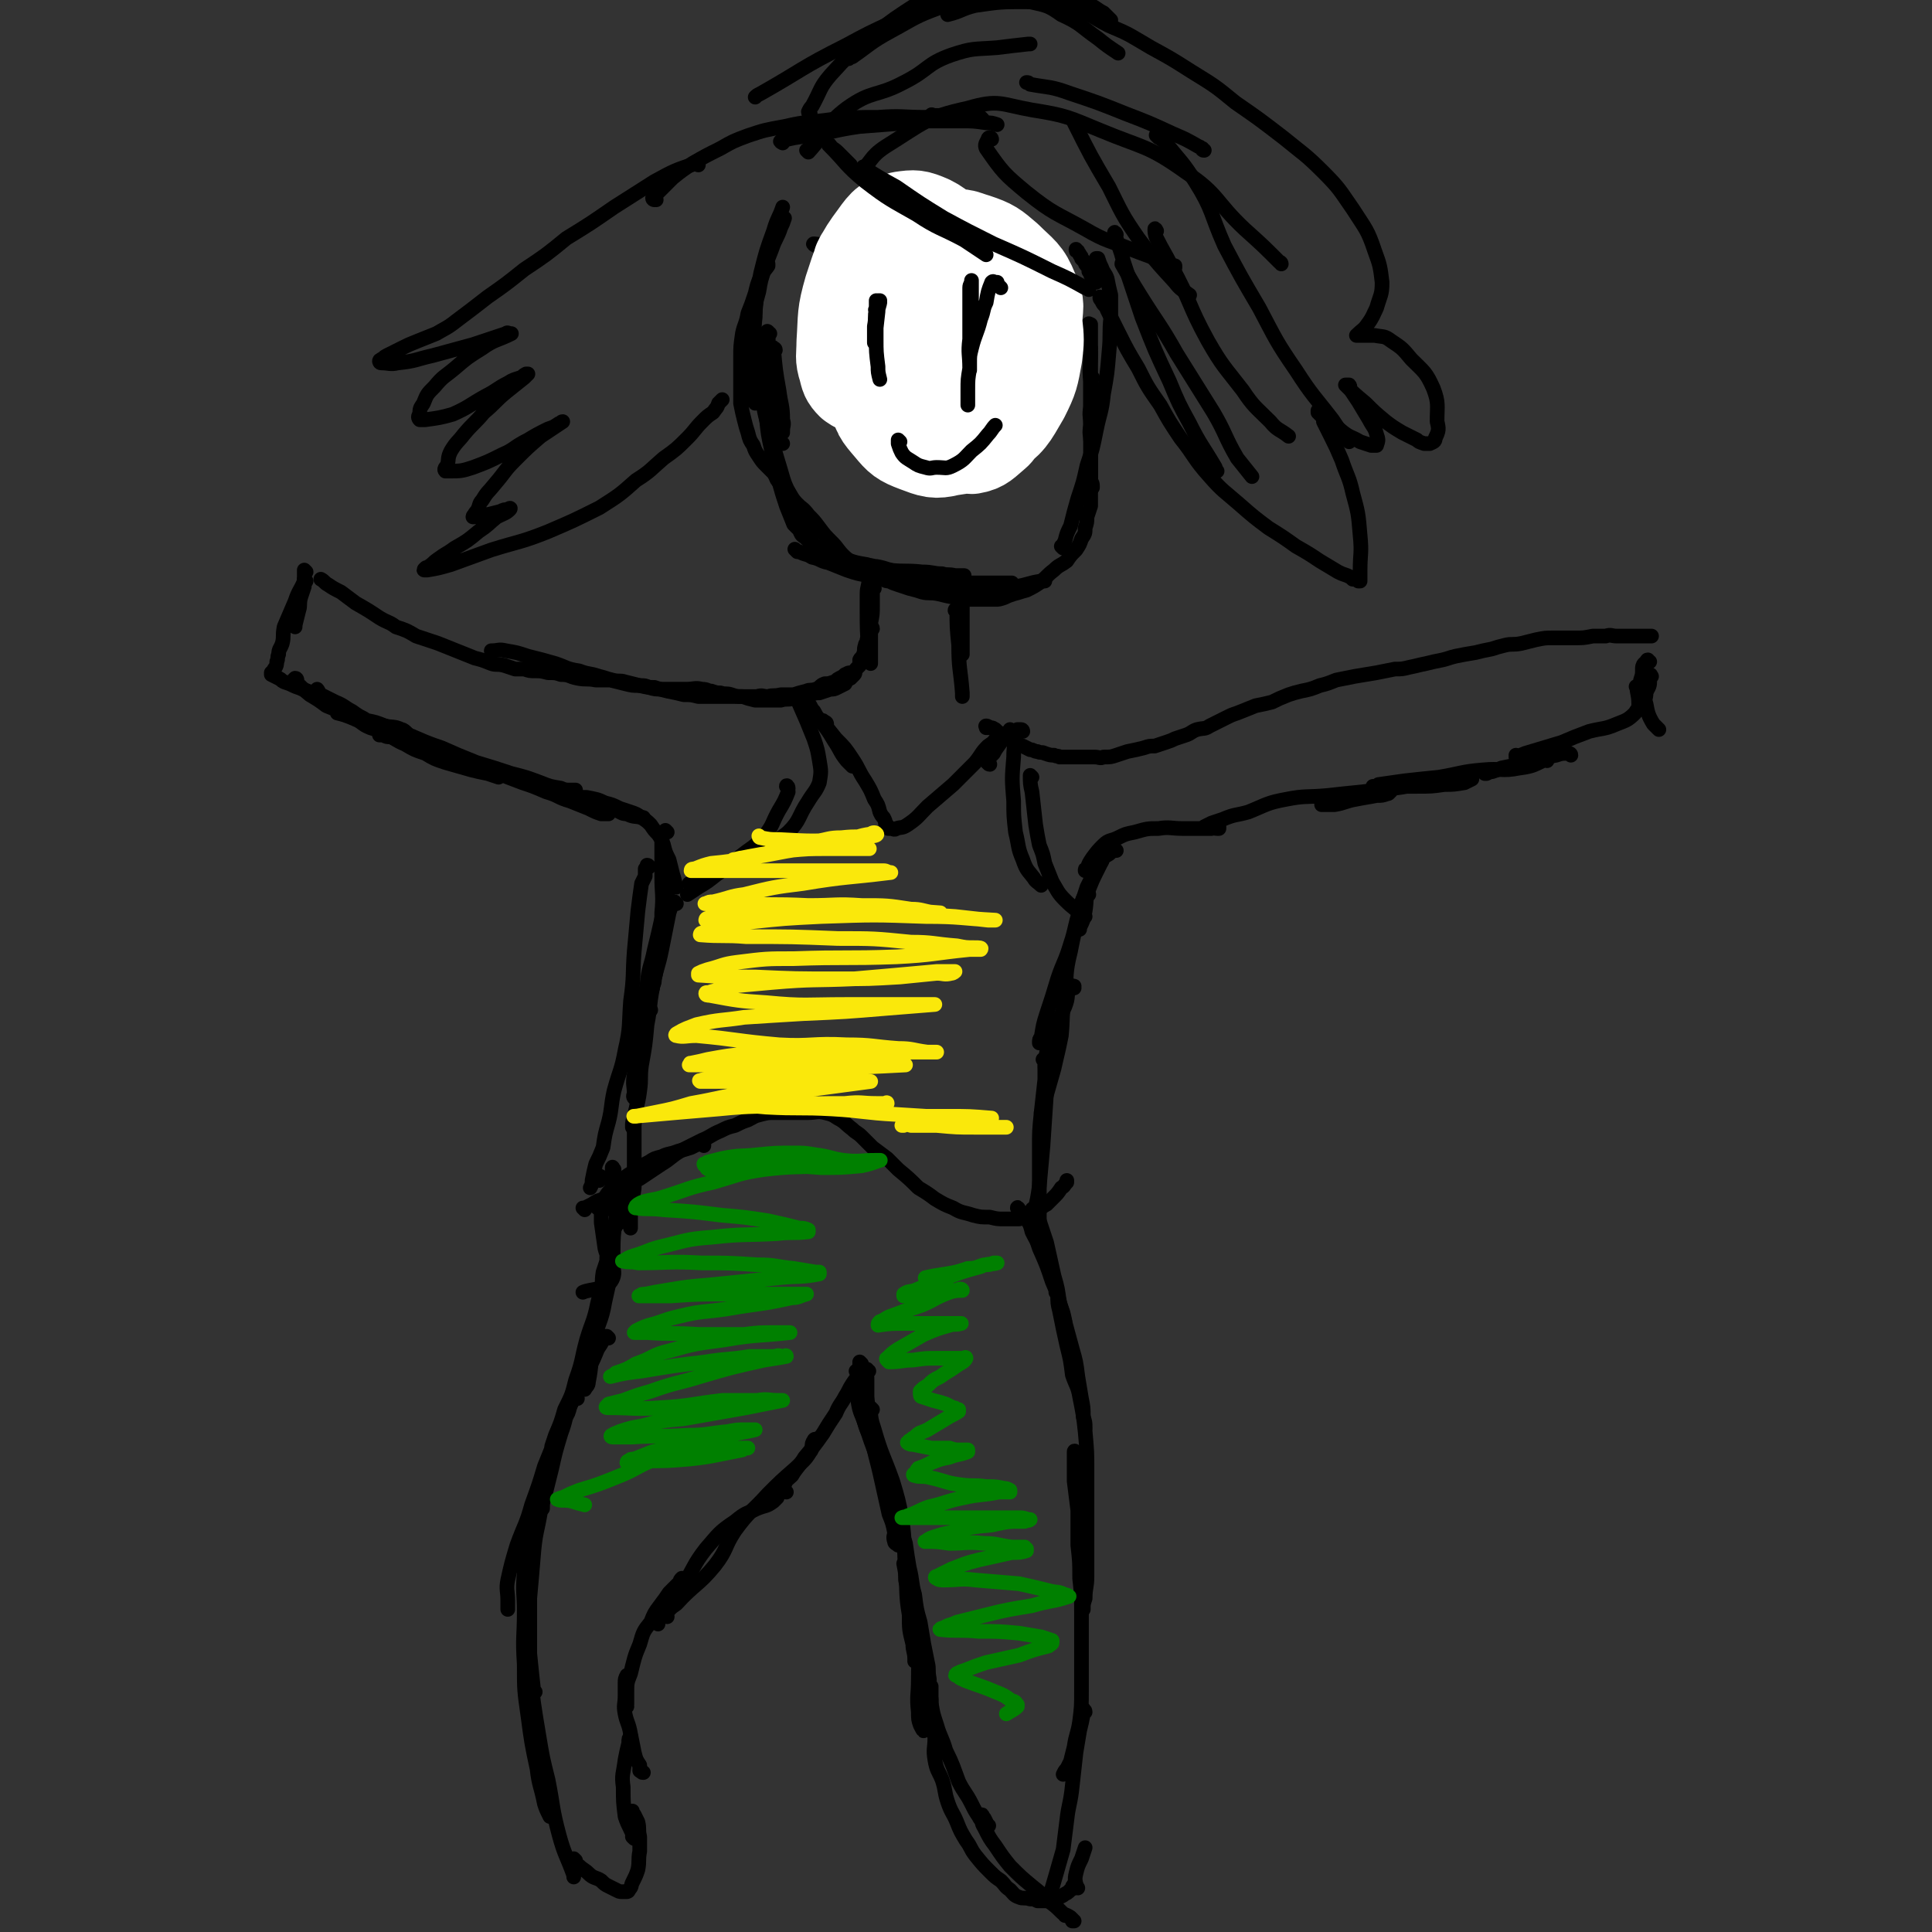 <svg viewBox='0 0 1054 1054' version='1.1' xmlns='http://www.w3.org/2000/svg' xmlns:xlink='http://www.w3.org/1999/xlink'><rect x="0" y="0" width="1054" height="1054" fill="#333333" stroke="none"/><g fill='none' stroke='#000000' stroke-width='8' stroke-linecap='round' stroke-linejoin='round'><path d='M423,191c0,0 -1,-1 -1,-1 0,0 1,0 1,1 0,0 0,0 0,0 0,0 -1,-2 -1,-1 1,11 1,12 3,23 1,8 2,8 2,16 1,3 0,3 0,6 0,1 0,1 0,1 '/><path d='M420,182c-1,0 -2,-2 -1,-1 0,5 0,6 1,13 1,6 2,6 2,12 0,7 0,7 0,15 0,6 0,6 -1,12 0,2 0,2 0,5 -1,1 0,1 0,3 '/><path d='M416,184c0,0 -1,-1 -1,-1 0,0 1,0 1,1 0,3 0,3 0,6 0,6 0,6 1,12 0,6 0,6 1,12 0,6 0,6 1,12 1,4 1,4 2,8 1,2 1,2 2,3 0,1 0,1 0,1 0,0 0,0 0,0 '/><path d='M419,185c0,0 -1,-1 -1,-1 0,0 0,0 0,1 0,2 0,2 0,4 0,4 0,4 0,8 0,4 0,4 0,9 0,5 0,5 1,10 0,4 0,4 1,8 0,2 0,2 1,5 0,0 0,1 1,1 0,0 0,0 0,0 '/><path d='M417,185c0,0 -1,-1 -1,-1 0,0 1,0 1,1 0,0 0,0 0,0 0,1 0,1 0,2 0,4 0,4 0,8 0,6 -1,6 0,11 0,7 0,7 2,13 1,5 1,5 3,11 1,4 1,4 2,8 1,2 1,2 2,3 0,1 0,0 1,1 '/><path d='M418,191c0,0 -1,-1 -1,-1 0,0 0,1 1,2 0,1 0,1 0,3 0,3 0,3 0,7 0,5 0,5 0,11 0,7 -1,7 0,14 1,10 1,10 3,19 2,9 2,9 4,17 2,7 2,7 4,13 2,5 2,5 4,10 1,1 1,1 1,1 '/><path d='M417,205c-1,0 -1,-1 -1,-1 -1,0 0,0 0,1 0,1 0,1 0,2 0,5 -1,5 0,10 1,10 2,10 4,20 3,10 3,10 6,20 2,7 2,7 5,13 2,6 2,6 4,11 2,4 2,4 4,7 1,2 2,2 4,4 0,0 0,0 0,1 '/><path d='M433,277c0,-1 -1,-2 -1,-1 0,0 0,0 1,1 0,2 -1,2 0,3 0,2 -1,2 0,4 1,3 1,3 3,5 1,2 1,3 3,4 4,4 4,4 9,6 6,4 6,5 12,8 6,2 6,1 12,3 7,2 7,2 13,5 0,0 0,0 1,1 '/><path d='M435,301c-1,-1 -2,-2 -1,-1 0,0 1,1 2,1 4,2 4,1 7,3 5,1 4,2 9,3 5,2 5,2 10,4 6,2 6,2 12,3 5,1 5,1 11,2 3,0 3,0 7,1 2,0 3,0 4,1 '/><path d='M444,299c-1,0 -1,-1 -1,-1 -1,0 -1,0 -1,1 0,0 0,0 0,0 4,1 5,1 9,2 5,2 5,2 10,4 6,2 6,2 12,3 6,2 6,2 12,3 9,1 9,0 18,1 6,0 6,1 11,1 3,1 3,0 7,1 2,0 2,0 4,0 0,0 0,0 1,0 '/><path d='M475,310c0,-1 -1,-1 -1,-1 1,-1 2,0 4,0 6,1 6,2 12,3 7,1 7,1 14,2 6,1 6,1 12,2 6,1 6,1 12,2 5,0 5,0 10,0 4,0 4,0 9,0 2,0 2,0 4,0 1,0 1,0 1,0 '/><path d='M499,316c0,0 -1,-1 -1,-1 2,1 3,1 6,2 5,1 5,1 10,2 4,0 4,0 9,1 5,0 5,0 10,0 5,0 5,0 9,0 6,0 6,0 12,0 7,-1 7,-2 14,-3 1,0 1,0 2,0 '/><path d='M595,190c0,-1 -1,-2 -1,-1 0,0 0,1 1,3 0,4 0,4 0,8 0,5 0,5 0,11 0,7 0,7 0,13 0,5 0,5 0,9 0,3 0,3 0,6 0,1 0,1 0,1 '/><path d='M595,178c0,-1 -1,-1 -1,-1 0,-1 0,0 1,0 0,8 0,8 0,15 0,8 -1,8 0,16 0,10 0,10 0,20 0,10 0,10 0,21 0,6 0,6 0,13 0,1 1,1 1,3 0,1 0,1 0,1 '/><path d='M596,206c0,0 -1,-1 -1,-1 0,2 0,3 0,6 0,5 0,5 0,11 -1,5 0,5 0,10 -1,5 0,5 0,9 0,5 0,5 0,10 0,5 0,5 0,9 0,5 0,5 0,9 0,4 0,4 0,7 -1,3 -1,3 -2,6 0,3 0,3 -1,6 0,3 0,3 -2,6 -1,3 -1,3 -3,6 -3,3 -3,3 -5,6 -4,3 -4,2 -7,5 -4,3 -4,4 -8,7 -3,2 -3,2 -7,4 -4,1 -3,1 -7,2 -3,1 -3,1 -5,2 -3,1 -3,1 -5,1 -3,0 -3,0 -6,0 -4,0 -5,0 -9,0 -3,0 -3,0 -7,-1 -5,-1 -5,-1 -9,-2 -5,-1 -5,0 -9,-1 -3,-1 -3,-1 -7,-2 -3,-1 -3,-1 -6,-2 -3,-1 -3,-1 -5,-2 -3,0 -2,-1 -5,-2 -2,-1 -3,-1 -5,-2 -2,-1 -2,-1 -4,-2 -2,-2 -2,-2 -4,-3 -3,-2 -4,-2 -7,-5 -3,-3 -3,-4 -6,-7 -4,-4 -4,-4 -7,-8 -3,-4 -3,-4 -6,-7 -3,-4 -3,-3 -6,-6 -3,-3 -3,-4 -5,-7 -2,-2 -2,-2 -5,-5 -2,-2 -1,-2 -3,-5 -2,-2 -2,-2 -4,-4 -2,-2 -2,-2 -4,-5 -2,-3 -2,-3 -3,-6 -2,-3 -2,-3 -3,-7 -1,-3 -1,-3 -2,-7 -1,-4 -1,-4 -2,-9 0,-5 0,-5 0,-11 0,-7 0,-7 0,-14 0,-6 0,-6 1,-13 1,-5 2,-5 3,-11 2,-5 2,-5 4,-11 1,-4 1,-5 3,-9 1,-3 2,-3 4,-6 0,-1 0,-1 0,-1 '/><path d='M412,220c0,-1 -1,-1 -1,-1 0,-1 0,0 1,0 0,-1 0,-2 0,-4 0,-4 0,-4 0,-8 0,-9 0,-9 0,-18 0,-8 -1,-8 0,-16 0,-7 0,-7 2,-14 1,-6 1,-6 3,-12 2,-6 2,-6 4,-11 2,-6 3,-6 5,-12 1,-2 1,-2 2,-5 '/><path d='M409,214c0,-1 -1,-1 -1,-1 0,-2 0,-2 1,-4 0,-7 0,-7 0,-14 1,-13 1,-13 3,-25 1,-11 1,-11 3,-21 3,-12 3,-12 7,-23 2,-7 3,-7 5,-13 '/><path d='M580,299c0,0 -1,-1 -1,-1 0,0 0,0 1,1 0,0 0,0 0,0 0,-2 0,-2 1,-4 1,-4 1,-4 3,-8 2,-8 2,-8 4,-15 3,-9 3,-9 5,-18 3,-9 3,-9 5,-19 2,-10 3,-10 4,-20 2,-11 2,-11 3,-23 1,-10 0,-10 1,-19 0,-6 0,-6 0,-12 -1,-4 -1,-4 -2,-9 -1,-3 -2,-3 -3,-6 -1,-2 -1,-2 -2,-5 -1,0 -1,0 -1,0 '/><path d='M598,154c0,-1 -1,-1 -1,-1 0,-1 0,-1 0,-1 0,-1 0,-1 -1,-1 0,0 0,0 -1,-1 0,-1 0,-1 -1,-2 0,-2 0,-2 -1,-3 -1,-1 -1,-1 -1,-2 -1,-1 -1,-1 -2,-2 0,-1 0,-1 -1,-2 0,-1 -1,-1 -1,-2 -1,0 -1,0 -1,-1 '/><path d='M474,312c0,0 -1,-2 -1,-1 0,1 1,2 1,5 0,4 -1,4 -1,8 0,4 0,4 0,8 0,12 0,12 1,25 0,0 0,0 0,1 '/><path d='M477,321c-1,0 -1,-2 -1,-1 -1,1 0,2 0,4 0,3 0,3 0,6 0,5 0,5 -1,10 0,7 0,7 0,15 0,3 0,3 0,7 '/><path d='M525,319c0,-1 -1,-2 -1,-1 0,0 1,1 1,2 0,3 0,3 0,6 0,4 0,4 0,9 0,5 0,5 0,10 0,4 0,4 0,8 0,2 0,2 0,4 '/><path d='M522,334c0,-1 -1,-1 -1,-1 0,-1 1,0 1,0 0,0 0,0 0,0 0,9 0,9 1,19 0,13 1,13 2,26 0,1 0,1 0,2 '/><path d='M476,343c0,-1 -1,-1 -1,-1 0,-1 0,0 0,0 0,0 0,0 0,0 1,0 0,0 0,0 0,-1 0,0 0,0 0,2 -1,2 -1,4 -1,1 0,2 -1,3 0,2 -1,2 -1,3 -1,3 0,3 -1,5 0,2 -1,1 -2,3 0,1 0,1 0,3 -1,1 -1,1 -2,2 -1,1 0,2 -1,3 -1,1 -1,1 -2,2 -2,1 -2,1 -3,3 -2,1 -2,1 -4,2 -2,1 -2,1 -4,1 -3,1 -3,1 -6,2 -2,0 -2,0 -5,1 -5,1 -5,1 -9,2 -4,1 -4,0 -7,1 -4,0 -4,0 -7,0 -4,0 -4,0 -7,0 -4,-1 -4,-1 -7,-2 -3,0 -3,0 -6,-1 -3,-1 -3,0 -6,-1 -2,0 -2,0 -5,-1 -2,0 -2,-1 -5,-1 -4,-1 -4,0 -9,0 -3,0 -3,0 -7,0 -3,0 -3,0 -6,0 -3,0 -4,0 -7,-1 -2,-1 -2,-1 -5,-1 -4,-1 -4,-1 -8,-2 -3,-1 -3,0 -7,-1 -4,-1 -3,-1 -7,-2 -6,-2 -6,-1 -11,-3 -7,-1 -7,-2 -13,-4 -7,-2 -7,-2 -15,-4 -6,-2 -6,-2 -12,-3 -4,-1 -4,0 -8,0 '/><path d='M465,368c-1,0 -1,-1 -1,-1 -2,0 -2,1 -3,1 -1,1 -1,1 -3,2 -2,1 -1,1 -3,2 -3,1 -3,1 -5,1 -3,1 -2,2 -5,3 -3,1 -3,0 -5,1 -4,1 -4,1 -7,2 -4,0 -4,0 -7,0 -4,1 -4,0 -7,1 -3,0 -3,-1 -6,0 -4,0 -4,0 -8,0 -3,0 -3,0 -7,0 -4,0 -4,0 -8,0 -4,0 -4,0 -9,0 -4,-1 -4,-1 -8,-1 -4,-1 -4,-1 -9,-2 -4,-1 -4,-1 -7,-2 -4,0 -4,0 -8,-1 -4,0 -4,0 -8,-1 -4,-1 -4,-1 -8,-2 -4,0 -4,0 -8,0 -5,-1 -5,0 -10,-1 -5,-1 -4,-2 -9,-2 -3,-1 -3,-1 -7,-1 -4,-1 -4,-1 -7,-1 -3,0 -3,0 -6,-1 -2,0 -2,0 -5,0 -3,-1 -3,-1 -6,-2 -4,-1 -4,0 -7,-1 -5,-2 -5,-2 -9,-3 -5,-2 -5,-2 -10,-4 -5,-2 -5,-2 -10,-4 -6,-2 -6,-2 -12,-4 -5,-3 -5,-3 -11,-5 -4,-3 -4,-2 -9,-5 -6,-4 -6,-4 -13,-8 -4,-3 -4,-3 -8,-6 -4,-2 -4,-2 -7,-4 -2,-1 -2,-2 -4,-3 0,0 0,0 0,0 '/><path d='M539,397c0,0 -1,-1 -1,-1 0,0 0,1 0,1 0,0 0,0 0,0 1,0 -1,-1 0,-1 0,0 1,0 2,1 2,0 1,0 3,1 1,1 1,1 2,2 1,0 1,0 2,1 1,1 1,1 2,2 2,1 2,0 3,1 2,1 1,1 3,2 1,0 1,1 3,1 2,1 2,1 4,2 2,0 2,1 4,1 2,1 2,0 4,1 3,1 3,1 5,1 2,1 2,0 3,1 3,0 3,0 5,0 2,0 2,0 4,0 3,0 3,0 6,0 2,0 2,0 4,0 3,0 3,1 5,0 4,0 4,0 7,-1 3,-1 3,-1 6,-2 5,-1 5,-1 9,-2 3,-1 3,-1 6,-1 3,-1 3,-1 6,-2 3,-1 3,-1 5,-2 3,-1 3,-1 6,-2 3,-1 3,-2 6,-3 4,-1 4,0 7,-2 4,-2 4,-2 8,-4 4,-2 4,-2 7,-3 5,-2 5,-2 10,-4 5,-1 5,-1 9,-2 4,-2 4,-2 9,-4 3,-1 3,-1 7,-2 5,-1 5,-1 10,-3 4,-1 4,-1 9,-3 5,-1 5,-1 10,-2 6,-1 6,-1 12,-2 5,-1 5,-1 10,-2 4,0 4,0 8,-1 5,-1 4,-1 9,-2 4,-1 4,-1 9,-2 4,-1 3,-1 7,-2 5,-1 5,-1 11,-2 4,-1 4,-1 9,-2 3,-1 3,-1 7,-2 4,-1 4,0 9,-1 4,-1 4,-1 8,-2 5,-1 5,-1 9,-1 6,0 6,0 12,0 5,0 5,0 10,-1 4,0 4,0 7,0 3,-1 3,0 6,0 3,0 3,0 6,0 3,0 3,0 5,0 1,0 1,0 3,0 2,0 2,0 4,0 0,0 0,0 1,0 '/><path d='M167,312c0,0 -1,-1 -1,-1 0,0 0,0 0,0 0,0 0,1 0,1 0,1 0,1 0,3 0,3 0,3 0,5 -1,3 -1,3 -2,6 -1,4 0,4 -1,7 -1,4 -1,4 -2,8 0,1 0,1 0,1 '/><path d='M167,317c0,0 -1,-1 -1,-1 0,0 0,0 0,1 0,0 0,0 0,0 -2,5 -3,5 -5,11 -3,7 -3,7 -6,14 -1,5 0,5 -1,9 -1,3 -2,3 -2,6 -1,2 0,2 -1,4 0,3 -1,3 -2,5 0,0 0,0 0,1 0,0 0,0 0,0 0,0 0,0 -1,0 0,1 0,1 0,1 0,0 0,0 0,0 2,1 2,1 4,2 2,1 1,1 3,2 3,1 3,1 5,2 2,1 3,1 5,2 3,1 3,1 5,2 2,0 2,0 3,1 '/><path d='M162,371c0,0 0,-1 -1,-1 0,0 0,0 -1,1 0,0 0,0 0,0 0,0 0,0 0,0 5,4 4,4 9,8 5,3 5,3 9,6 5,2 5,2 9,4 3,1 3,2 6,3 2,1 2,1 4,1 1,0 3,1 2,0 -2,-2 -3,-2 -7,-5 -4,-2 -4,-3 -9,-5 -2,-1 -2,-1 -4,-2 -2,-1 -2,-1 -4,-2 -1,-1 -1,-1 -2,-2 0,0 0,-1 0,-1 1,1 1,3 3,4 3,4 4,4 8,6 4,3 4,3 8,5 5,3 5,3 10,5 4,1 4,1 9,3 2,1 2,0 5,1 2,0 2,0 3,1 1,0 1,0 2,0 0,-1 1,-1 1,-1 -1,-1 -2,-2 -3,-2 -4,-2 -5,-1 -9,-2 -5,-2 -5,-2 -10,-3 -3,-2 -3,-2 -7,-3 -2,-1 -2,-1 -5,-1 -1,-1 -1,0 -3,0 -1,-1 -1,0 -1,0 0,0 0,0 0,0 4,1 4,1 9,3 5,2 4,3 9,5 6,2 7,2 13,5 6,2 6,2 12,5 6,2 6,2 11,4 4,1 4,1 9,2 2,1 2,0 4,1 1,0 1,0 2,1 0,0 1,0 1,0 -6,-2 -6,-3 -12,-4 -5,-2 -6,-2 -11,-4 -6,-1 -6,-1 -11,-3 -4,-1 -4,-1 -7,-2 -2,0 -2,0 -4,-1 -1,0 -1,0 -2,0 0,0 0,0 0,0 2,0 2,0 4,0 5,2 5,3 10,5 5,3 5,3 11,5 5,3 5,3 11,5 7,2 7,2 14,4 4,1 4,1 9,2 3,1 3,1 6,2 0,0 0,0 0,0 '/><path d='M211,397c0,0 -1,-1 -1,-1 3,1 4,2 8,3 11,4 11,5 23,9 9,4 9,4 19,8 10,3 10,3 19,6 8,2 8,2 16,5 5,2 5,2 11,3 2,1 3,1 5,1 2,0 2,0 3,0 '/><path d='M241,411c0,0 -1,-1 -1,-1 0,0 0,0 0,0 0,0 0,0 0,0 5,1 5,1 10,3 10,3 10,4 20,8 7,3 7,3 15,6 6,2 6,2 13,5 7,2 6,3 13,5 5,2 5,2 10,4 4,2 4,2 7,3 2,0 2,0 4,0 0,0 -1,0 -1,0 0,0 0,0 0,0 -6,-2 -6,-2 -11,-5 -5,-2 -5,-2 -10,-4 -3,-1 -3,-1 -7,-2 -2,-1 -2,-1 -4,-2 0,0 -2,0 -1,0 2,0 3,0 6,1 5,1 5,2 10,3 6,2 6,2 11,3 5,2 5,2 11,4 3,1 3,2 6,2 4,2 4,1 8,2 0,0 0,0 1,0 '/><path d='M306,434c0,0 -1,-1 -1,-1 0,0 0,0 1,1 2,0 2,0 5,0 5,1 5,1 9,1 5,1 6,1 10,3 4,1 4,1 8,3 3,1 3,1 6,2 3,1 3,1 6,3 3,2 3,2 5,4 2,3 2,3 4,5 2,3 2,3 3,6 1,4 1,4 3,8 1,4 1,4 2,8 1,3 1,4 2,7 '/><path d='M364,454c0,0 -1,-1 -1,-1 0,0 0,1 0,1 -1,1 -1,1 -2,2 0,4 0,4 0,7 0,8 0,8 0,15 0,10 1,10 0,20 0,8 0,8 -1,17 -1,5 -1,5 -2,11 0,4 0,4 -1,8 0,2 0,2 -1,4 0,0 0,0 0,1 '/><path d='M367,481c0,0 -1,-1 -1,-1 0,0 0,0 0,1 -3,10 -3,10 -5,20 -2,9 -2,9 -4,17 -2,10 -3,9 -4,19 -3,15 -1,15 -3,29 -1,10 -3,10 -4,20 -1,6 0,6 0,11 -1,1 0,2 0,2 '/><path d='M369,493c-1,0 -1,-1 -1,-1 -2,2 -2,3 -3,6 -2,10 -2,10 -4,20 -2,10 -3,10 -5,21 -2,10 -1,10 -3,20 -1,11 -1,11 -3,22 -1,7 0,7 -1,14 -1,8 -2,8 -3,15 -1,2 -1,2 -1,4 0,1 0,1 0,1 0,0 0,0 0,0 '/><path d='M355,551c0,0 -1,-2 -1,-1 -2,9 -3,10 -4,19 -2,11 -1,11 -1,22 -1,12 -2,12 -3,23 0,17 0,17 0,34 -1,7 -1,7 -2,14 0,3 0,3 0,7 0,0 0,0 0,1 '/><path d='M900,361c-1,0 -1,-1 -1,-1 -1,0 0,1 -1,1 0,1 -1,1 -1,1 -1,1 -1,2 -1,3 0,3 0,3 -1,6 0,2 0,2 0,4 0,2 0,2 0,4 1,2 1,1 2,3 '/><path d='M901,369c0,0 -1,-2 -1,-1 0,1 0,2 0,4 0,3 -1,3 -2,6 0,3 -1,3 0,6 1,5 1,6 4,11 1,1 2,2 3,3 '/><path d='M894,376c-1,-1 -1,-1 -1,-1 -1,-1 0,0 0,0 0,0 0,0 0,0 0,0 0,0 0,0 -1,-1 0,0 0,0 0,0 0,0 0,0 0,0 -1,-1 0,0 0,3 1,4 1,9 0,3 -1,3 -2,5 -4,4 -5,4 -10,6 -7,3 -7,2 -15,4 -8,3 -8,3 -15,6 -10,3 -10,3 -20,6 -2,1 -3,1 -5,2 0,0 0,0 1,0 0,0 0,0 0,0 0,0 -1,-1 -1,-1 '/><path d='M857,412c0,-1 -1,-1 -1,-1 -1,-1 -1,0 -1,0 -3,0 -3,0 -6,1 -5,1 -5,1 -10,2 -5,2 -5,1 -11,3 -4,1 -4,1 -9,2 -2,1 -2,1 -5,2 -1,0 -1,0 -3,1 0,0 0,0 -1,0 '/><path d='M844,415c0,-1 -1,-1 -1,-1 0,-1 1,0 1,0 -7,3 -7,4 -15,5 -10,2 -10,0 -20,1 -12,1 -12,2 -24,4 -10,1 -10,1 -19,2 -7,1 -7,1 -14,2 -1,1 -1,1 -3,1 0,0 0,0 0,0 0,0 0,0 0,0 6,0 6,0 12,0 6,0 6,0 12,0 8,0 8,0 15,-1 5,0 5,0 11,-1 2,-1 2,-1 4,-2 0,0 0,0 0,-1 0,0 0,0 0,0 -3,0 -3,0 -6,1 -5,0 -5,-1 -10,0 -5,1 -5,1 -11,2 -8,2 -8,2 -15,3 -8,2 -8,2 -16,4 -6,1 -6,1 -12,2 -4,1 -4,1 -8,2 -2,0 -2,0 -4,1 0,0 0,0 0,0 0,0 0,0 0,0 3,0 3,0 7,0 6,-1 6,-2 12,-3 5,-1 6,-1 11,-2 3,0 3,0 6,-1 1,0 1,-1 1,-1 0,0 0,0 0,0 1,0 1,-1 0,-1 -7,0 -7,0 -15,1 -10,1 -10,1 -19,2 -11,1 -12,0 -22,2 -11,2 -11,3 -21,7 -7,2 -7,1 -14,4 -3,1 -3,1 -6,2 -2,1 -2,1 -4,2 0,0 0,0 0,0 0,0 0,0 0,1 0,0 0,0 0,0 2,0 2,0 4,0 1,-1 1,0 3,0 0,0 0,0 1,0 0,0 0,0 0,0 0,0 0,-1 0,-1 -4,0 -4,0 -7,1 -7,0 -7,0 -13,0 -6,0 -7,-1 -13,0 -6,0 -6,0 -13,2 -5,1 -5,1 -9,3 -4,2 -5,1 -8,4 -3,3 -3,3 -6,7 -2,3 -2,3 -3,6 -1,0 -1,0 -1,1 '/><path d='M609,464c-1,0 -1,-1 -1,-1 -1,0 -1,1 -2,2 -2,2 -2,1 -4,3 -2,4 -2,4 -4,8 -2,4 -2,4 -4,9 -2,6 -1,6 -2,12 -1,5 -1,5 -3,9 0,1 0,1 0,1 '/><path d='M601,470c0,0 -1,-1 -1,-1 -2,2 -1,3 -3,7 -2,4 -2,4 -4,8 -2,6 -2,6 -4,13 -3,9 -2,9 -5,18 -3,10 -4,10 -7,19 -3,10 -3,10 -6,19 -2,6 -2,7 -3,13 -1,1 -1,1 -1,3 '/><path d='M594,488c-1,0 -1,-2 -1,-1 -3,4 -3,5 -4,11 -3,11 -3,11 -5,21 -3,12 -2,13 -3,25 -2,11 -1,11 -2,21 -2,10 -2,9 -4,18 -2,7 -2,7 -4,14 -1,4 -1,4 -2,8 0,1 0,1 -1,2 0,0 0,0 0,0 '/><path d='M586,539c0,0 -1,-1 -1,-1 0,0 1,0 1,0 -1,0 -2,-1 -3,0 -1,5 0,6 -2,11 -5,12 -7,12 -10,25 -2,10 0,10 0,21 -1,15 -1,15 -2,30 -1,11 -1,11 -2,22 -1,7 -1,7 -3,15 0,3 -1,4 -1,6 -1,0 -1,-1 -1,-2 '/><path d='M570,579c0,0 -1,-1 -1,-1 0,0 1,0 1,0 0,0 0,0 0,0 0,6 0,6 0,11 -1,9 -1,9 -2,18 -1,10 -1,10 -1,19 0,10 0,10 0,19 0,10 0,10 0,20 0,1 0,1 0,2 '/><path d='M354,473c0,0 0,-1 -1,-1 0,0 0,1 -1,2 0,2 0,2 0,4 -1,2 -1,2 -2,4 -1,7 -1,7 -2,15 -1,11 -1,11 -2,22 -1,13 0,13 -2,27 -1,13 0,14 -3,27 -2,11 -3,11 -6,22 -2,9 -1,9 -3,17 -2,7 -2,7 -3,14 -2,5 -2,5 -4,9 -1,4 -1,4 -2,9 0,2 0,2 -1,4 '/><path d='M319,660c0,0 -1,-1 -1,-1 0,0 0,0 1,0 0,0 0,0 0,0 0,1 -1,0 -1,0 0,0 0,0 1,0 2,-1 2,-1 4,-2 3,-2 3,-2 7,-3 4,-3 4,-3 8,-5 5,-3 5,-3 11,-6 6,-4 6,-4 12,-8 5,-3 5,-4 10,-7 6,-3 6,-3 12,-6 5,-2 5,-3 10,-5 4,-2 4,-2 8,-3 4,-2 4,-2 7,-3 4,-2 3,-2 7,-3 4,-1 4,-1 8,-1 3,0 3,0 7,0 5,0 5,0 11,0 4,0 5,-1 9,0 4,1 4,1 7,3 4,2 4,3 8,6 2,2 3,2 5,4 3,3 3,3 6,6 4,3 4,3 8,6 3,3 3,3 6,6 6,5 6,5 11,10 5,3 5,3 9,6 5,3 5,3 10,5 5,3 5,2 11,4 4,1 4,1 9,1 4,1 4,1 8,1 4,0 4,0 8,0 4,-1 4,-1 8,-3 4,-2 3,-3 7,-5 2,-2 2,-2 4,-4 2,-2 2,-2 4,-5 2,-1 1,-1 3,-3 0,-1 0,-1 0,-1 '/><path d='M384,625c0,-1 0,-1 -1,-1 0,-1 0,0 0,0 -1,0 -1,0 -2,0 -2,1 -2,1 -4,2 -3,1 -3,1 -7,2 -5,2 -5,1 -9,3 -4,1 -4,1 -7,3 -4,2 -4,2 -8,5 -5,3 -5,3 -9,7 -5,4 -5,4 -8,9 -2,2 -2,2 -3,4 '/><path d='M328,643c0,-1 -1,-2 -1,-1 0,0 1,0 1,1 -1,0 -1,0 -1,1 '/><path d='M335,638c0,0 -1,-1 -1,-1 0,0 0,0 0,1 0,0 0,0 0,0 1,0 0,-2 0,-1 0,3 0,4 0,8 0,6 0,6 0,12 0,2 0,2 0,3 '/><path d='M329,656c0,0 -1,-1 -1,-1 0,1 0,2 0,4 0,4 0,4 0,8 1,7 1,7 2,14 2,8 7,11 4,17 -3,6 -12,5 -16,7 '/><path d='M342,645c-1,0 -1,-1 -1,-1 -1,0 0,0 0,0 -1,7 -2,7 -4,14 -1,7 -1,7 -2,13 -1,11 0,11 -1,21 -2,9 -2,9 -4,18 -2,12 -4,11 -6,23 -2,10 -1,11 -3,21 0,2 -1,2 -2,4 '/><path d='M338,667c0,0 -1,-1 -1,-1 -1,2 -1,3 -2,5 -1,5 -1,5 -3,10 -1,8 -1,8 -2,15 -2,7 -2,7 -4,15 -2,10 -3,10 -6,20 -3,11 -2,11 -6,22 -2,8 -2,8 -6,16 -2,7 -2,7 -5,14 -1,3 -1,3 -2,6 '/><path d='M333,687c0,0 0,-1 -1,-1 0,0 0,0 -1,0 0,1 0,1 0,2 -1,3 -1,3 -2,6 -1,6 0,6 -1,12 -2,10 -2,10 -5,21 -3,11 -3,11 -6,22 -3,8 -3,8 -6,16 -3,9 -2,9 -5,17 -3,10 -3,10 -5,19 -2,8 -2,8 -4,16 -1,3 -1,3 -1,6 '/><path d='M332,730c0,0 -1,-1 -1,-1 -1,0 -1,0 -1,1 0,0 0,0 -1,1 -1,2 -1,2 -3,5 -2,5 -2,5 -5,11 -3,7 -3,7 -7,13 -4,10 -5,10 -9,21 -4,9 -4,9 -8,19 -3,10 -3,10 -7,21 -3,11 -4,11 -8,22 -3,10 -3,10 -5,19 -1,5 0,6 0,11 0,3 0,3 0,5 '/><path d='M315,763c-1,0 -1,-1 -1,-1 -1,0 -1,1 -1,1 -1,2 -1,2 -2,4 -1,4 -1,4 -3,7 -2,5 -2,5 -4,10 -2,9 -2,9 -4,17 -3,12 -3,12 -5,23 -2,12 -3,12 -4,25 -1,12 -1,12 -2,23 0,15 0,15 0,30 1,10 1,10 2,19 0,1 0,1 1,2 '/><path d='M291,841c-1,-1 -1,-2 -1,-1 -1,0 0,0 -1,1 0,0 -1,0 -1,0 -1,2 -1,3 -2,5 0,6 0,6 0,12 -1,11 0,11 0,21 0,14 -1,14 0,29 0,14 0,14 2,28 2,15 2,15 5,29 1,9 2,9 4,19 1,3 1,3 3,7 '/><path d='M287,891c0,0 -1,-2 -1,-1 1,9 1,10 3,21 2,18 2,18 5,36 2,12 2,12 5,24 3,15 2,15 6,30 3,11 4,11 8,22 0,0 0,0 0,1 '/><path d='M556,660c0,0 -1,-2 -1,-1 2,2 3,3 5,6 2,3 2,3 3,7 4,8 5,8 9,16 1,4 1,4 2,7 '/><path d='M564,661c0,-1 -1,-2 -1,-1 1,0 2,0 2,1 1,2 1,3 2,5 2,6 2,6 4,12 2,9 2,9 4,18 2,7 2,7 3,15 2,5 2,5 3,10 0,3 0,3 1,6 '/><path d='M563,668c0,0 -1,-1 -1,-1 0,1 0,1 1,3 1,2 1,2 2,5 1,3 1,3 2,6 4,9 4,9 7,18 3,7 3,7 5,15 3,11 3,11 6,22 2,7 2,7 3,15 1,6 1,6 2,12 1,5 1,5 1,10 1,3 1,3 1,6 '/><path d='M577,706c0,-1 -1,-2 -1,-1 0,0 0,0 1,1 0,5 0,5 1,9 2,10 2,10 4,19 2,8 2,8 3,16 2,6 3,6 4,12 2,10 2,10 3,19 1,11 1,11 1,21 0,9 0,9 0,18 0,11 0,11 0,22 0,9 0,9 0,18 0,6 -1,6 -1,12 -1,3 -1,3 -1,6 0,0 0,0 0,0 '/><path d='M587,793c0,-1 -1,-2 -1,-1 0,7 0,8 0,16 1,8 1,8 2,16 0,10 0,10 0,19 1,9 1,9 1,18 1,9 1,9 1,19 0,10 0,10 0,21 0,11 0,11 0,21 0,9 0,9 -1,17 -1,7 -2,7 -3,14 -1,4 -1,4 -2,8 -1,2 -1,2 -2,4 -1,1 -1,1 -2,3 '/><path d='M592,934c0,-1 -1,-2 -1,-1 0,0 0,1 0,2 -1,5 -1,5 -2,9 -1,6 -1,6 -2,12 -1,9 -1,9 -2,18 -1,10 -2,10 -3,19 -1,8 -1,8 -2,16 -2,7 -2,7 -4,14 -2,7 -2,7 -4,13 0,1 0,1 -1,1 '/><path d='M314,1015c0,0 -1,-1 -1,-1 0,0 0,0 0,1 2,1 1,2 3,3 2,2 3,2 5,4 3,3 4,2 7,4 2,2 2,2 4,3 2,1 2,1 4,2 2,1 2,1 3,1 1,0 1,0 3,0 0,0 1,0 1,-1 2,-2 1,-2 2,-4 2,-4 2,-4 3,-7 1,-5 0,-5 1,-10 0,-4 0,-4 0,-8 -1,-4 0,-4 -1,-8 -1,-2 -1,-2 -2,-4 -1,-1 -1,-1 -1,-2 '/><path d='M346,1003c0,0 -1,-1 -1,-1 0,0 1,1 1,1 -2,-6 -3,-6 -5,-12 -1,-8 -1,-8 -1,-16 -1,-7 0,-7 1,-15 1,-5 1,-5 2,-9 0,-3 0,-2 1,-4 '/><path d='M351,967c-1,0 -1,0 -1,-1 -1,0 -1,0 -1,0 0,-1 0,-1 0,-3 -2,-3 -2,-3 -3,-7 -1,-5 -1,-5 -2,-10 -1,-6 -2,-6 -3,-11 -1,-5 0,-5 0,-10 0,-3 0,-3 0,-7 0,-2 0,-2 1,-4 0,0 0,0 0,0 '/><path d='M342,931c0,-1 -1,-1 -1,-1 0,-1 1,0 1,0 0,-1 0,-1 0,-2 0,-2 0,-2 0,-4 0,-6 0,-6 2,-11 2,-8 2,-9 5,-16 2,-7 2,-7 6,-12 2,-5 2,-5 5,-9 3,-4 3,-4 5,-7 3,-3 3,-3 6,-6 0,-1 0,-1 1,-2 '/><path d='M359,886c0,-1 -1,-1 -1,-1 0,-1 0,-1 0,-2 1,-1 1,-1 2,-3 3,-4 3,-4 6,-8 3,-3 3,-3 6,-6 7,-11 6,-12 13,-21 7,-8 7,-9 16,-15 6,-5 6,-4 12,-7 5,-2 5,-1 9,-4 1,-1 1,-1 2,-2 '/><path d='M364,882c0,0 -1,-1 -1,-1 2,-3 3,-4 6,-6 10,-11 12,-10 21,-21 7,-9 5,-10 11,-19 8,-11 9,-10 18,-20 7,-7 7,-7 15,-14 4,-4 5,-4 8,-9 2,-2 0,-4 2,-6 0,-1 1,-1 2,-1 0,0 0,0 0,0 0,0 0,1 0,1 '/><path d='M429,814c-1,-1 -1,-1 -1,-1 -1,-1 0,0 0,0 0,-1 -1,-1 0,-3 1,-3 2,-3 4,-5 3,-5 4,-5 7,-10 5,-6 5,-6 10,-13 3,-5 3,-5 7,-11 2,-5 3,-5 5,-9 2,-3 2,-4 4,-7 2,-3 2,-3 5,-5 0,-1 0,-1 0,-1 '/><path d='M470,744c0,0 -1,-1 -1,-1 0,0 0,1 0,1 0,1 0,1 0,2 0,1 0,1 0,2 -1,7 -1,7 0,14 0,6 0,6 2,12 2,7 2,6 5,12 2,4 2,4 4,7 '/><path d='M474,748c-1,0 -1,-1 -1,-1 -1,1 0,2 0,5 0,5 0,5 0,10 1,9 0,9 2,18 2,14 3,14 6,28 2,9 2,9 4,18 2,5 2,5 3,10 0,2 -1,2 0,5 0,1 1,1 2,2 '/><path d='M476,769c0,0 -1,-1 -1,-1 0,5 0,6 2,12 4,14 5,14 10,28 3,10 3,10 5,20 2,15 1,15 2,29 1,12 0,12 2,24 0,8 0,8 2,16 0,4 1,4 1,8 0,1 0,2 0,1 0,0 0,-1 0,-2 0,0 0,0 0,0 '/><path d='M494,854c0,0 -1,-1 -1,-1 0,0 0,0 0,0 0,0 0,0 0,0 1,5 1,5 1,9 1,4 1,4 2,8 2,11 3,11 4,23 2,11 1,11 1,23 0,9 -1,9 0,18 0,4 0,4 1,7 1,2 2,4 2,3 1,0 0,-2 1,-4 0,-3 -1,-3 0,-6 1,-5 1,-5 3,-10 0,-1 0,-1 0,-2 0,-1 0,-1 0,-2 0,0 0,0 0,0 0,0 0,0 0,0 0,4 0,5 0,9 1,6 1,6 3,12 2,7 3,7 5,14 4,8 4,9 7,17 3,6 4,6 7,12 2,4 2,4 4,7 1,2 1,2 3,3 0,1 0,1 1,2 1,0 1,0 1,0 0,0 0,0 0,0 1,0 0,0 0,0 -1,-2 -1,-2 -2,-4 0,0 0,0 -1,-1 0,-1 0,-1 -1,-1 0,0 0,0 0,0 1,3 0,4 2,7 3,6 3,6 6,10 4,6 4,6 8,11 6,6 6,6 12,11 5,4 5,4 9,8 4,3 4,3 7,6 2,2 2,1 5,3 1,1 1,1 1,2 0,0 0,0 1,0 0,0 0,0 0,0 0,0 0,0 -1,-1 -2,-1 -1,-1 -3,-2 0,0 0,0 -1,0 0,0 0,0 0,0 0,0 0,0 0,0 '/><path d='M468,749c0,0 -1,-1 -1,-1 0,0 1,0 1,1 0,2 0,2 0,5 0,5 -1,5 0,10 1,7 2,7 4,13 3,9 3,9 6,17 3,11 4,11 7,22 3,7 2,7 5,14 2,6 2,6 4,12 1,7 1,7 2,13 2,8 1,8 3,15 1,8 1,8 3,15 1,6 1,6 2,12 1,5 1,5 2,10 1,4 0,4 1,9 0,6 0,6 1,11 0,5 0,5 1,11 0,5 0,5 1,10 0,6 -1,6 0,12 1,6 2,6 4,11 2,6 1,6 3,12 2,6 3,6 5,11 2,5 2,5 5,10 3,4 2,4 5,8 4,5 4,5 8,9 3,3 3,3 6,5 3,3 2,3 5,5 2,2 2,3 5,4 2,1 3,0 6,1 2,0 2,0 4,1 3,0 3,0 6,0 2,-1 2,0 4,-1 2,-1 2,-1 4,-2 1,-1 2,-1 3,-2 1,-1 1,-1 2,-2 0,-1 0,-1 1,-2 1,0 1,0 1,0 '/><path d='M588,1030c-1,0 -1,-1 -1,-1 -1,0 0,1 0,1 0,0 0,0 0,0 0,-4 -1,-4 0,-8 1,-4 1,-4 3,-8 1,-3 1,-3 2,-6 '/><path d='M445,134c0,0 -1,-1 -1,-1 0,0 0,0 1,1 0,0 0,0 0,0 0,0 -2,-1 -1,-1 10,1 11,2 22,3 7,0 7,1 13,0 4,-1 4,-2 8,-5 3,-2 3,-2 5,-5 0,-1 0,-1 0,-2 -1,-1 -1,0 -2,0 -2,0 -2,-1 -4,0 -3,1 -3,1 -6,3 -3,3 -3,3 -5,6 -3,5 -3,5 -4,10 -1,6 -1,6 -1,12 0,4 0,5 2,9 3,4 4,5 8,6 10,2 12,2 20,-1 5,-1 4,-3 7,-7 2,-3 3,-4 3,-7 1,-4 1,-5 0,-9 -2,-3 -2,-4 -6,-5 -5,-3 -5,-2 -11,-2 -4,0 -5,-1 -8,2 -3,2 -4,3 -5,7 -2,8 -1,8 0,16 0,4 1,4 2,9 '/><path d='M535,173c0,0 0,-1 -1,-1 -1,0 -1,0 -1,1 -1,0 -1,-1 -1,0 0,1 0,1 0,2 1,2 2,2 4,3 3,1 4,1 8,2 4,0 4,0 8,0 5,0 5,1 10,-1 3,0 4,-1 6,-3 2,-2 3,-3 4,-5 1,-3 0,-3 0,-6 0,-2 1,-2 0,-4 0,0 -1,0 -2,0 -3,-1 -3,-2 -6,0 -2,1 -2,1 -4,4 -1,3 -1,3 -2,6 -1,3 -1,3 0,6 0,1 0,2 1,3 2,1 3,1 6,1 3,1 3,1 6,1 2,-1 2,-2 5,-4 1,-1 1,-2 2,-4 0,-1 0,-1 0,-3 0,-2 0,-2 -1,-3 -3,-3 -4,-2 -8,-3 -3,0 -3,0 -5,0 '/><path d='M549,252c0,0 -1,-1 -1,-1 0,0 1,0 1,0 -2,1 -2,1 -4,1 -11,2 -11,2 -22,3 -5,0 -6,1 -10,-1 -5,-2 -5,-3 -9,-6 -3,-2 -3,-1 -5,-3 -2,-3 -2,-4 -3,-7 0,0 0,0 0,-1 0,-1 0,-1 0,-3 0,0 0,0 0,0 '/></g>
<g fill='none' stroke='#FFFFFF' stroke-width='51' stroke-linecap='round' stroke-linejoin='round'><path d='M501,146c0,0 -1,-2 -1,-1 0,27 0,28 0,56 0,12 -4,15 1,24 5,9 10,6 19,12 5,3 5,7 10,7 6,-1 7,-3 13,-8 2,-2 2,-3 4,-7 3,-9 3,-9 4,-18 2,-10 2,-10 3,-19 0,-8 2,-9 0,-17 -1,-6 -1,-8 -6,-12 -7,-6 -8,-6 -17,-9 -7,-2 -8,-2 -15,-1 -10,2 -12,1 -19,9 -11,11 -11,12 -16,27 -4,13 -4,15 -3,28 1,8 2,9 8,16 5,6 6,7 14,10 8,3 10,4 18,2 12,-2 13,-1 22,-8 11,-8 11,-9 18,-21 5,-10 5,-11 7,-22 1,-8 1,-9 0,-18 0,-9 2,-9 -2,-17 -4,-10 -6,-10 -14,-18 -7,-6 -8,-7 -17,-10 -7,-2 -8,-4 -15,0 -10,5 -12,6 -18,16 -10,16 -10,17 -13,35 -2,14 -2,15 2,28 2,8 3,8 9,14 4,4 4,4 9,6 7,2 8,4 14,2 10,-4 11,-6 17,-16 8,-11 7,-12 10,-25 2,-10 3,-11 1,-21 -2,-11 -3,-11 -10,-20 -6,-9 -8,-8 -16,-16 -8,-7 -7,-9 -15,-13 -7,-3 -8,-3 -15,-2 -8,2 -9,3 -14,10 -9,12 -9,14 -14,29 -4,14 -3,14 -4,29 0,7 -1,8 1,14 1,4 1,5 4,8 3,2 4,3 7,1 10,-6 12,-7 19,-17 9,-11 9,-12 13,-25 3,-8 3,-8 3,-16 -1,-5 -2,-6 -5,-10 -3,-4 -3,-4 -8,-7 -4,-1 -4,-1 -8,-1 -4,-1 -5,-2 -8,0 -5,2 -4,3 -8,7 0,1 0,1 -1,2 '/></g>
<g fill='none' stroke='#000000' stroke-width='8' stroke-linecap='round' stroke-linejoin='round'><path d='M480,165c0,0 -1,-1 -1,-1 0,0 1,0 1,0 0,3 -1,3 -1,6 -1,9 -1,9 -2,17 0,0 0,0 0,-1 0,0 0,0 0,0 0,-1 0,-1 0,-2 0,-3 0,-3 0,-6 1,-5 0,-5 1,-9 0,0 -1,0 0,0 0,-1 0,-1 0,-3 0,-1 0,-1 0,-2 0,0 0,0 0,0 0,0 0,0 0,0 0,4 0,4 0,8 0,6 0,6 0,13 0,7 0,7 1,15 0,3 0,3 1,7 '/><path d='M546,157c0,0 0,0 -1,-1 0,0 0,0 -1,-1 0,0 0,-1 0,-1 -1,0 -1,0 -1,0 -1,0 -1,-1 -2,0 -2,5 -2,5 -3,11 -2,4 -1,4 -3,9 -2,8 -3,8 -5,16 -1,4 -1,4 -1,8 0,2 0,3 0,4 0,0 0,0 0,-1 0,-5 0,-5 0,-9 0,-6 0,-6 0,-12 0,-6 0,-6 0,-12 0,-5 0,-5 0,-11 0,-2 1,-2 1,-4 0,0 0,0 0,0 0,0 0,0 0,0 0,6 0,6 0,12 0,10 -1,10 -1,20 -1,8 0,8 0,16 -1,6 -1,6 -1,12 0,4 0,4 0,8 0,0 0,0 0,0 '/><path d='M491,241c0,0 -1,-1 -1,-1 0,1 0,1 0,2 1,3 1,3 2,5 2,3 3,3 6,5 3,2 3,2 7,3 3,1 3,0 6,0 5,0 5,1 9,-1 6,-3 6,-4 10,-8 5,-4 5,-4 9,-9 2,-2 2,-3 4,-5 '/><path d='M381,90c-1,0 -1,-2 -1,-1 -12,4 -12,4 -23,10 -11,7 -11,7 -22,14 -13,9 -13,9 -26,17 -11,9 -11,9 -23,17 -10,8 -10,8 -20,15 -9,7 -9,7 -17,13 -5,4 -6,4 -11,7 -5,2 -5,2 -10,4 -5,2 -5,2 -9,4 -2,1 -2,1 -4,2 -2,1 -2,1 -4,2 -2,1 -1,1 -3,2 0,1 -1,0 -1,1 0,0 0,1 1,1 4,0 5,1 9,0 10,-1 10,-2 19,-4 11,-3 11,-3 22,-6 6,-2 6,-2 12,-4 3,-1 3,-1 6,-2 1,-1 1,0 3,0 0,-1 0,-1 0,0 -8,4 -9,3 -16,8 -8,5 -8,5 -15,11 -6,5 -6,4 -11,10 -4,4 -4,4 -6,9 -2,3 -2,3 -2,6 -1,1 -1,2 0,3 0,0 1,0 3,0 7,-1 8,-1 15,-3 9,-4 9,-5 18,-10 6,-3 6,-4 12,-7 3,-2 4,-2 7,-3 2,-1 1,-1 3,-2 0,0 1,0 1,0 -1,1 -1,1 -2,2 -5,4 -5,4 -10,8 -6,5 -6,6 -12,11 -5,6 -6,6 -11,12 -3,4 -4,4 -7,9 -2,4 -1,4 -2,8 -1,1 -2,2 -1,3 0,0 1,0 2,0 6,0 7,0 13,-2 8,-3 8,-3 16,-7 7,-3 6,-4 14,-8 5,-3 5,-3 11,-6 3,-1 3,-1 6,-3 1,0 1,-1 2,-1 0,0 0,0 0,0 0,0 0,0 0,0 -6,4 -6,4 -12,8 -7,6 -7,6 -14,13 -6,6 -5,6 -11,13 -4,5 -4,4 -7,9 -2,2 -1,3 -3,6 -1,1 -1,1 -1,2 -1,0 -1,1 -1,1 3,0 4,0 7,-1 4,-1 4,-1 8,-2 2,-1 2,-1 4,-1 1,-1 2,-1 1,0 -2,2 -3,2 -7,4 -5,4 -4,4 -10,8 -6,5 -6,5 -13,9 -4,3 -5,3 -9,6 -3,2 -2,2 -5,4 -1,1 -1,0 -2,1 -1,1 -1,1 0,1 0,0 0,0 1,0 6,-1 6,-1 13,-3 11,-4 11,-4 22,-8 16,-5 16,-4 31,-10 14,-6 14,-6 28,-13 11,-7 11,-7 20,-15 8,-5 8,-6 15,-12 7,-5 7,-5 13,-11 4,-4 4,-5 8,-9 3,-3 3,-3 6,-5 2,-3 2,-2 3,-5 1,-1 1,-1 2,-2 '/><path d='M358,109c0,0 -1,-1 -1,-1 0,0 0,1 0,1 0,0 0,0 0,0 0,0 -1,0 -1,-1 2,-2 2,-2 5,-5 3,-3 3,-3 6,-6 5,-4 5,-4 11,-8 7,-4 7,-4 15,-8 7,-4 7,-4 15,-7 9,-3 9,-3 20,-5 13,-3 13,-2 27,-4 12,-1 12,-1 24,-1 13,-1 13,0 27,0 8,0 8,0 16,0 6,0 6,0 13,0 0,0 0,0 1,1 '/><path d='M427,78c0,0 -2,-1 -1,-1 7,-2 8,-2 16,-3 13,-2 13,-3 27,-5 13,-1 13,-1 26,-2 8,-1 8,-1 16,-1 7,0 7,0 13,0 7,0 7,0 14,1 3,0 3,0 6,1 '/><path d='M509,64c0,-1 -1,-1 -1,-1 0,-1 1,0 1,0 3,0 3,0 5,0 2,0 2,0 3,0 '/><path d='M441,83c0,0 -1,-1 -1,-1 0,0 1,1 1,1 11,-12 9,-15 21,-24 14,-10 16,-6 31,-14 14,-7 12,-10 26,-15 12,-4 12,-3 25,-4 8,-1 8,-1 17,-2 1,0 1,0 1,0 '/><path d='M442,62c0,0 -1,0 -1,-1 1,-2 1,-2 2,-3 5,-9 4,-10 10,-17 10,-11 10,-11 22,-21 13,-10 13,-10 27,-19 11,-6 11,-6 23,-11 9,-3 9,-4 18,-5 7,-2 8,-1 15,-1 '/><path d='M535,2c0,0 -1,-1 -1,-1 1,0 2,0 4,0 4,0 4,0 9,0 8,0 8,-2 15,0 9,2 10,2 17,7 11,5 10,6 20,13 5,4 5,4 11,8 '/><path d='M601,163c0,0 -1,-1 -1,-1 0,1 0,1 1,2 1,3 2,2 3,5 3,6 3,6 6,12 5,10 5,10 11,20 5,10 5,10 12,20 5,9 5,9 11,18 8,10 7,11 16,21 7,8 8,8 16,15 8,7 8,7 16,13 8,5 8,5 15,10 7,4 7,4 13,8 5,3 5,3 10,6 2,1 2,1 5,2 2,1 2,1 3,2 1,0 1,0 2,0 0,1 1,0 1,1 0,0 1,0 1,0 0,-3 0,-3 0,-6 0,-9 1,-9 0,-19 -1,-12 -1,-12 -4,-23 -2,-9 -3,-9 -6,-18 -3,-7 -3,-7 -6,-13 -2,-4 -2,-4 -4,-8 0,-2 0,-2 -1,-3 -1,-1 -1,-1 -2,-2 0,0 0,-1 0,-1 2,1 2,2 5,4 4,4 4,4 9,8 4,3 4,2 9,5 3,1 3,1 6,2 1,0 1,0 2,0 1,0 1,0 1,0 1,-3 1,-3 0,-6 -1,-4 -2,-4 -4,-8 -3,-5 -3,-5 -6,-10 -2,-3 -2,-3 -4,-6 -1,-1 0,-2 -1,-3 -1,0 -2,0 -2,0 5,5 5,5 11,10 5,5 5,5 11,10 4,3 4,3 9,6 4,2 4,2 8,4 1,1 1,1 4,2 1,0 2,0 3,0 2,-1 3,-1 3,-3 2,-4 2,-5 1,-9 0,-9 1,-10 -2,-18 -4,-9 -5,-9 -12,-16 -5,-6 -5,-6 -11,-10 -4,-3 -4,-2 -9,-3 -2,0 -2,0 -5,0 -2,0 -2,0 -3,0 -1,0 -1,0 -2,0 0,0 0,0 0,0 3,-3 4,-3 6,-6 3,-4 3,-5 5,-9 2,-7 3,-7 3,-14 -1,-8 -1,-9 -4,-17 -4,-12 -5,-12 -12,-23 -7,-10 -7,-11 -16,-20 -10,-10 -11,-10 -22,-19 -13,-10 -13,-10 -26,-19 -11,-9 -11,-9 -24,-17 -11,-7 -11,-7 -22,-13 -12,-7 -11,-7 -23,-12 -10,-5 -10,-7 -21,-10 -11,-3 -12,-3 -24,-3 -14,0 -14,0 -28,2 -8,2 -7,3 -15,5 '/><path d='M606,11c0,0 0,0 -1,-1 0,0 0,0 -1,-1 -1,-1 -1,-1 -2,-2 -4,-2 -4,-3 -7,-4 -11,-4 -11,-6 -23,-7 -14,-2 -15,-2 -29,0 -15,2 -16,2 -30,8 -14,5 -14,6 -27,13 -11,6 -11,7 -21,14 -1,0 -1,0 -2,1 '/><path d='M516,1c0,-1 0,-2 -1,-1 -2,0 -2,1 -5,2 -11,5 -11,5 -23,10 -13,6 -13,6 -26,13 -24,12 -23,13 -46,26 -2,1 -2,1 -3,2 '/><path d='M609,128c0,0 -1,-2 -1,-1 2,7 3,8 5,16 5,15 5,15 10,30 7,18 7,18 15,35 5,12 5,12 11,23 6,12 7,12 14,24 0,1 0,1 1,2 '/><path d='M613,145c0,-1 -1,-2 -1,-1 4,7 5,9 10,17 10,16 11,16 20,32 10,16 10,16 20,32 7,12 6,13 13,25 4,5 4,5 8,10 '/><path d='M631,126c0,0 -1,-2 -1,-1 0,1 0,3 1,5 4,8 4,7 8,15 11,20 9,21 20,41 8,14 9,14 19,27 6,9 7,9 15,17 4,5 5,4 10,8 '/><path d='M699,144c0,0 0,-1 -1,-1 -9,-9 -9,-9 -19,-18 -16,-15 -14,-19 -32,-31 -21,-15 -23,-13 -47,-23 -17,-7 -18,-8 -37,-11 -17,-3 -18,-6 -35,-1 -23,5 -24,8 -45,21 -9,6 -7,8 -15,15 '/><path d='M464,90c0,0 -1,-1 -1,-1 -3,-3 -3,-3 -5,-5 -2,-2 -2,-2 -5,-4 0,-1 0,-1 -1,-1 0,0 0,0 0,0 10,10 9,11 20,20 13,10 14,10 28,18 12,8 13,7 26,14 6,4 6,4 12,8 '/><path d='M472,92c0,0 -1,-1 -1,-1 0,0 0,0 1,1 8,5 8,5 17,10 13,9 13,9 26,17 13,7 13,7 27,14 16,7 16,7 32,15 9,4 9,4 18,9 1,0 1,0 2,1 '/><path d='M541,76c0,0 0,-1 -1,-1 0,0 -1,0 -1,1 -1,2 -2,3 -1,5 9,13 10,14 22,24 15,12 16,11 32,20 12,7 13,6 25,11 8,3 8,3 16,6 4,2 4,2 8,3 0,0 0,0 0,1 '/><path d='M588,68c-1,0 -1,-1 -1,-1 -1,0 -1,0 -1,0 0,0 0,0 0,0 0,0 0,0 0,0 9,18 9,18 19,35 7,14 7,15 16,28 9,12 9,12 20,24 3,4 4,4 8,7 '/><path d='M632,75c0,0 -2,-2 -1,-1 1,1 3,2 5,4 8,10 9,10 16,21 10,16 8,17 16,35 9,17 9,17 19,34 9,17 9,18 20,34 9,14 10,14 20,27 4,6 4,6 9,12 '/><path d='M657,82c-1,0 -1,0 -1,-1 -1,0 -1,-1 -2,-1 -7,-4 -7,-4 -14,-7 -13,-6 -13,-6 -26,-11 -15,-6 -15,-6 -30,-11 -11,-4 -11,-3 -22,-5 -1,-1 -1,-1 -2,-1 '/><path d='M442,385c0,0 -1,-1 -1,-1 0,0 1,1 1,1 1,2 1,2 2,3 2,4 2,3 5,7 3,4 3,4 6,9 4,6 3,6 7,11 1,1 1,1 3,3 '/><path d='M451,395c0,0 0,-1 -1,-1 -1,-1 -1,-1 -2,-1 0,0 0,0 0,0 4,5 4,5 8,10 5,5 5,5 9,11 4,6 3,6 7,12 3,5 3,5 5,10 2,3 2,3 3,7 1,2 1,2 2,3 1,2 1,2 1,3 1,1 1,1 1,2 0,1 0,1 1,1 1,0 1,0 1,0 1,0 2,1 3,0 3,-1 3,0 6,-2 6,-4 6,-5 11,-10 7,-6 7,-6 14,-12 6,-6 6,-6 12,-12 4,-5 3,-5 7,-9 3,-2 3,-2 5,-5 0,0 0,0 0,0 '/><path d='M540,417c-1,0 -1,-1 -1,-1 -1,0 0,0 0,0 0,0 0,0 0,0 1,-3 1,-3 3,-5 2,-4 3,-4 5,-8 2,-2 2,-2 4,-5 '/><path d='M437,385c0,-1 -1,-1 -1,-1 0,-1 0,0 0,0 0,0 0,0 0,0 1,0 0,0 0,0 0,-1 0,0 0,0 4,9 4,9 8,19 2,6 2,6 3,12 1,6 1,6 0,12 -2,5 -3,5 -6,10 -6,9 -4,10 -11,17 -7,6 -9,4 -18,9 -2,1 -2,1 -3,2 -5,2 -5,2 -9,5 -6,3 -6,3 -11,6 -4,2 -4,2 -8,5 -3,1 -3,0 -5,1 '/><path d='M430,430c0,-1 -1,-2 -1,-1 0,0 1,1 1,3 -2,5 -2,5 -5,10 -4,7 -3,8 -8,14 -6,7 -7,6 -14,12 -6,5 -6,5 -12,9 -5,4 -5,4 -10,7 -3,2 -3,2 -6,4 '/><path d='M558,399c0,0 0,-1 -1,-1 0,0 0,0 -1,0 0,0 0,0 0,0 -1,0 -1,0 -1,0 -1,7 -2,8 -2,15 -1,12 -1,12 0,24 0,8 0,8 1,17 2,8 1,8 4,15 2,6 3,6 6,10 1,2 2,2 4,4 '/><path d='M563,424c0,0 -1,-1 -1,-1 0,4 0,5 1,9 1,9 1,9 2,18 1,6 1,6 2,11 2,5 2,5 3,10 2,5 2,5 4,10 3,5 3,6 7,10 5,5 5,4 10,9 1,0 1,0 1,0 '/></g>
<g fill='none' stroke='#FAE80B' stroke-width='8' stroke-linecap='round' stroke-linejoin='round'><path d='M415,457c0,0 -1,-1 -1,-1 0,0 0,1 1,1 0,0 0,0 0,0 0,0 -1,-1 -1,-1 0,0 0,1 1,1 5,1 5,1 10,1 18,1 19,1 37,0 6,-1 6,-2 13,-3 1,-1 3,-1 3,0 1,0 0,1 -2,1 -8,1 -8,0 -17,1 -7,0 -7,1 -14,2 -13,3 -13,4 -25,6 -6,2 -6,2 -13,3 -3,0 -3,0 -6,1 -1,0 -1,0 -1,0 0,0 0,0 0,0 15,-3 15,-3 30,-5 11,-1 11,-1 22,-1 7,0 7,0 13,0 4,0 4,0 8,0 0,0 2,0 1,0 0,0 -2,-1 -4,-1 -16,0 -16,0 -32,1 -15,2 -15,3 -30,5 -10,2 -10,2 -20,3 -4,1 -4,1 -9,3 -1,0 -2,0 -2,1 1,0 2,0 3,0 17,0 17,0 33,0 18,0 18,0 36,0 10,0 10,0 20,0 6,0 6,0 13,0 2,0 2,1 4,1 0,0 0,0 0,0 0,0 0,0 0,0 -24,3 -24,2 -48,6 -16,2 -16,2 -32,6 -8,1 -8,2 -17,4 -2,0 -2,0 -4,1 0,0 -1,0 0,0 8,0 8,0 16,0 20,1 20,0 40,1 15,0 15,-1 29,0 14,0 14,0 27,2 6,0 6,1 13,2 1,0 1,0 3,0 0,0 0,0 0,0 -13,-1 -13,-1 -25,-1 -26,-1 -26,0 -51,0 -14,-1 -14,-2 -29,0 -8,0 -8,1 -17,3 -3,0 -3,0 -5,1 -1,0 -1,1 -1,1 11,0 12,0 24,0 24,-1 24,-2 48,-3 17,-1 17,-1 35,0 14,0 14,0 29,1 9,1 9,1 18,2 2,0 2,0 4,0 0,0 0,0 0,0 -19,-1 -19,-2 -38,-2 -28,-1 -28,-1 -57,0 -20,1 -20,1 -39,3 -10,1 -10,2 -19,4 -4,1 -4,1 -7,2 -1,0 -1,1 -1,1 12,1 13,0 25,1 25,0 25,0 50,1 20,0 20,0 40,2 12,0 12,1 25,2 5,1 5,1 10,1 2,0 4,0 3,1 -1,0 -3,0 -6,0 -20,2 -20,3 -40,4 -28,1 -28,0 -56,1 -15,0 -15,0 -31,2 -8,1 -8,2 -16,4 -3,1 -3,1 -5,2 0,0 0,1 0,1 15,1 16,1 31,1 22,1 22,1 45,1 17,0 17,0 34,-1 10,-1 10,-1 20,-2 4,0 4,1 8,0 1,0 2,-1 2,-1 -3,0 -5,0 -10,0 -22,2 -22,2 -45,4 -22,1 -22,0 -45,2 -11,1 -11,1 -22,2 -6,1 -6,2 -11,3 -2,1 -3,0 -3,1 0,1 1,1 2,1 16,3 16,3 31,4 21,2 22,1 43,1 14,0 14,0 28,0 8,0 8,0 16,0 2,0 2,0 5,0 0,0 0,0 0,0 -13,1 -13,1 -25,2 -24,2 -24,2 -47,3 -16,1 -17,1 -32,2 -13,2 -13,1 -26,4 -5,2 -6,2 -11,5 0,0 -1,1 0,1 4,1 5,0 11,0 22,2 22,3 45,5 18,1 18,-1 37,0 14,0 14,1 28,2 8,0 8,1 16,2 2,0 2,0 5,0 0,0 0,0 0,0 -12,0 -12,0 -23,0 -24,0 -24,1 -48,1 -16,0 -16,-1 -33,0 -10,1 -10,1 -21,3 -4,1 -4,1 -9,2 -1,0 0,0 -1,1 0,0 0,0 0,0 23,0 23,0 45,0 20,-1 20,0 40,0 10,0 10,0 21,0 5,0 5,0 9,0 2,0 2,0 3,0 0,0 0,0 0,0 -36,2 -36,1 -73,4 -11,1 -11,1 -23,2 -6,1 -6,1 -13,2 -2,0 -2,0 -3,1 0,0 -1,-1 0,0 8,0 8,0 17,0 16,0 16,0 32,0 13,0 13,0 26,0 6,0 6,0 12,0 3,0 3,0 6,0 0,0 0,0 0,0 -15,2 -15,2 -30,4 -17,1 -17,0 -34,2 -17,2 -17,3 -34,6 -10,3 -10,3 -20,5 -5,1 -5,1 -10,2 0,0 -2,0 -1,0 22,-2 23,-2 46,-4 20,-2 20,-1 39,-2 15,-1 15,-1 30,-1 9,-1 9,0 17,0 3,0 3,0 5,0 0,0 1,-1 1,0 -7,0 -7,0 -13,0 -17,1 -17,0 -33,0 -14,0 -14,0 -28,0 -6,0 -6,0 -11,0 -1,0 -3,0 -2,0 9,1 10,1 21,2 18,1 18,0 36,1 17,1 17,2 35,3 16,1 16,1 32,2 7,0 7,0 15,0 3,0 3,0 5,0 0,0 0,0 0,0 0,0 0,0 0,0 -12,-1 -12,-1 -25,-1 -9,0 -9,0 -17,0 -3,0 -4,0 -6,0 0,0 1,1 2,1 7,1 7,0 14,1 9,1 10,1 19,2 6,0 6,1 13,2 3,0 3,0 7,0 0,0 0,0 1,0 0,0 0,0 0,0 -8,0 -8,0 -17,0 -10,0 -10,0 -21,-1 -7,0 -7,0 -14,0 -3,-1 -3,0 -5,0 0,0 0,0 0,0 0,0 0,0 1,0 '/></g>
<g fill='none' stroke='#008000' stroke-width='8' stroke-linecap='round' stroke-linejoin='round'><path d='M387,638c-1,0 -2,-1 -1,-1 14,-1 15,-2 31,-2 15,0 15,1 31,2 11,0 11,0 22,-1 5,-1 7,-2 10,-3 1,0 -1,0 -2,0 -9,0 -9,1 -18,0 -7,-1 -7,-2 -15,-3 -6,-1 -6,-1 -12,-1 -10,0 -10,0 -20,1 -9,1 -9,0 -19,2 -4,1 -4,1 -8,2 -1,1 -2,1 -2,1 0,0 0,1 1,1 10,0 10,0 20,0 11,0 11,0 21,0 8,0 8,0 17,0 4,0 4,0 8,0 0,0 0,0 0,0 0,0 0,0 0,0 -17,1 -17,0 -34,2 -14,2 -14,3 -28,7 -14,3 -14,4 -27,8 -6,2 -6,1 -12,3 -2,1 -2,1 -3,2 0,1 -1,1 0,1 7,1 7,0 15,1 16,1 16,1 32,3 12,1 12,1 25,3 9,2 9,2 17,4 2,0 3,0 5,1 0,0 0,1 0,1 -8,1 -9,0 -17,1 -18,1 -18,0 -36,2 -14,1 -14,2 -27,5 -8,2 -8,3 -15,5 -3,1 -3,1 -6,3 0,0 -1,0 0,0 3,1 4,0 8,1 17,0 17,-1 35,0 15,0 15,0 30,1 10,0 10,1 20,2 6,1 6,1 12,2 1,0 1,0 2,0 0,1 0,1 0,1 -10,2 -11,1 -21,2 -19,2 -19,2 -39,4 -12,1 -12,1 -24,3 -6,1 -6,1 -11,2 -2,0 -2,0 -3,1 0,0 -1,0 0,0 8,0 8,0 17,0 15,-1 15,-1 30,-1 12,0 12,0 24,0 7,0 7,0 13,0 3,0 3,0 7,0 0,0 0,0 0,0 -4,1 -4,2 -8,2 -18,4 -18,3 -35,6 -13,2 -14,1 -26,4 -9,2 -9,3 -17,5 -3,1 -3,1 -7,3 0,0 -1,1 -1,1 2,0 3,0 7,0 14,1 14,0 28,1 12,0 12,0 25,0 8,-1 8,-1 17,-1 3,0 3,0 6,0 1,0 1,0 2,0 0,0 0,0 0,0 -18,2 -19,1 -36,4 -15,2 -16,2 -30,6 -9,2 -9,4 -18,7 -5,3 -5,3 -11,5 -1,1 -1,1 -3,2 0,0 0,0 0,0 8,-2 9,-2 17,-3 18,-3 18,-3 35,-5 12,-2 12,-1 24,-3 7,0 7,0 14,0 2,-1 2,0 5,0 0,0 1,-1 1,0 -5,1 -6,1 -12,2 -18,4 -18,4 -35,9 -13,4 -13,3 -27,8 -7,2 -7,2 -15,5 -4,1 -4,1 -8,2 -1,1 -1,1 -1,1 -1,1 0,1 1,1 14,0 14,1 28,0 17,-1 17,-2 34,-4 9,0 9,0 19,0 6,-1 6,0 12,0 1,0 1,0 2,0 0,0 0,0 0,0 -10,2 -10,2 -20,4 -17,3 -17,3 -34,6 -11,1 -12,1 -23,4 -6,1 -6,1 -12,3 -2,1 -3,1 -4,2 -1,0 -1,1 0,1 5,0 5,0 11,0 15,-1 15,0 30,-1 11,0 11,-1 22,-2 5,-1 5,-1 10,-1 2,0 2,0 4,0 0,0 1,0 1,0 -4,1 -5,1 -10,2 -13,3 -13,2 -26,5 -10,3 -10,3 -20,5 -5,2 -5,2 -10,4 -2,0 -2,0 -3,1 -1,0 -1,1 -1,1 4,0 5,-1 9,-1 13,0 13,0 25,-1 9,-1 9,-1 19,-3 5,-1 5,-1 10,-2 1,-1 2,-1 3,-1 0,0 -1,0 -2,0 -10,0 -10,0 -21,1 -12,2 -13,1 -24,4 -13,4 -12,6 -25,11 -10,4 -10,4 -20,7 -5,2 -5,2 -9,4 -1,0 -3,1 -3,1 2,1 4,0 8,1 3,1 3,1 7,2 '/><path d='M506,698c0,0 -2,-1 -1,-1 4,-1 5,-1 11,-2 6,-1 6,-1 12,-3 5,0 5,-1 9,-2 3,0 3,0 5,-1 1,0 2,0 2,0 -3,1 -5,0 -9,2 -11,3 -11,3 -21,7 -8,3 -8,3 -15,6 -3,1 -3,0 -6,2 0,0 0,1 0,1 7,0 8,0 15,-1 5,-1 5,-1 9,-2 3,0 3,0 5,0 1,-1 3,-1 3,0 -2,0 -4,0 -7,1 -8,3 -8,4 -15,7 -9,3 -9,3 -17,6 -3,1 -3,2 -6,3 -1,1 -1,1 -1,2 0,0 0,0 0,0 7,-1 7,-1 15,-1 7,0 7,0 14,0 5,0 5,0 10,0 2,0 2,0 4,0 1,0 1,0 2,0 0,0 1,0 0,0 -2,1 -3,0 -6,1 -7,2 -7,2 -14,5 -7,4 -7,4 -14,8 -3,2 -3,2 -6,5 0,0 -1,0 0,1 0,0 0,0 1,1 7,0 7,-1 13,-1 7,-1 7,-1 13,-1 5,0 5,0 10,0 2,0 2,0 4,0 1,0 2,-1 2,0 -1,2 -2,2 -5,4 -4,3 -5,3 -9,6 -4,2 -4,2 -7,5 -2,1 -2,1 -4,3 0,0 0,1 0,1 0,1 0,2 1,2 3,1 3,1 6,2 4,1 4,1 7,2 2,1 2,1 4,2 1,0 1,0 2,1 1,0 1,0 1,0 0,1 0,1 0,1 -3,2 -4,2 -7,4 -5,3 -5,3 -10,6 -4,2 -4,1 -7,4 -2,1 -1,1 -3,2 0,1 -1,1 -1,1 1,1 2,1 3,1 5,1 5,1 10,2 5,0 5,0 10,0 3,1 3,1 6,1 2,0 2,0 4,0 0,0 0,1 0,1 -5,2 -5,1 -10,3 -5,1 -5,1 -10,3 -4,2 -4,2 -7,3 -1,1 -1,2 -2,3 -1,0 -1,1 0,1 3,1 4,0 8,1 9,2 9,3 17,4 7,1 7,0 14,1 5,0 5,0 10,1 1,0 1,0 3,1 0,0 0,1 0,1 -3,0 -3,0 -6,0 -10,2 -10,1 -19,3 -10,2 -10,3 -19,5 -6,2 -6,3 -12,5 -1,1 -1,0 -3,1 0,0 0,0 0,0 5,0 5,0 10,0 10,0 10,0 20,0 10,0 10,0 19,0 7,0 7,0 15,0 2,0 2,0 5,1 0,0 1,0 1,0 -1,1 -2,0 -3,1 -9,0 -9,0 -18,2 -11,1 -11,1 -22,4 -5,1 -5,1 -11,3 -2,1 -2,1 -3,2 0,0 -1,0 0,0 6,0 6,0 13,1 9,0 9,-1 19,0 7,0 7,1 15,2 3,0 3,0 7,0 0,1 1,1 1,1 0,0 0,1 0,1 -3,1 -4,1 -8,1 -9,2 -9,2 -18,4 -8,2 -7,2 -15,5 -4,2 -4,2 -8,4 -1,0 -1,1 0,1 1,1 2,1 4,1 9,0 9,-1 17,0 12,1 12,1 24,2 9,2 9,2 17,4 4,1 4,0 8,2 1,0 3,1 2,1 -9,3 -10,2 -20,5 -12,2 -13,2 -25,5 -8,2 -8,2 -16,4 -4,2 -4,1 -7,3 -1,0 -3,1 -2,1 9,1 11,0 21,1 11,0 11,0 22,1 6,1 6,1 12,2 3,1 3,1 6,2 0,1 0,1 0,1 0,1 -1,1 -2,2 -8,2 -8,2 -16,5 -9,2 -9,2 -18,4 -6,2 -6,2 -11,4 -3,1 -3,1 -5,2 -1,1 -1,1 0,1 2,2 3,2 5,3 8,3 9,3 16,6 5,2 5,2 9,5 2,0 2,1 3,2 0,0 0,1 0,1 -2,2 -3,2 -6,4 0,0 0,0 0,0 '/></g>
</svg>